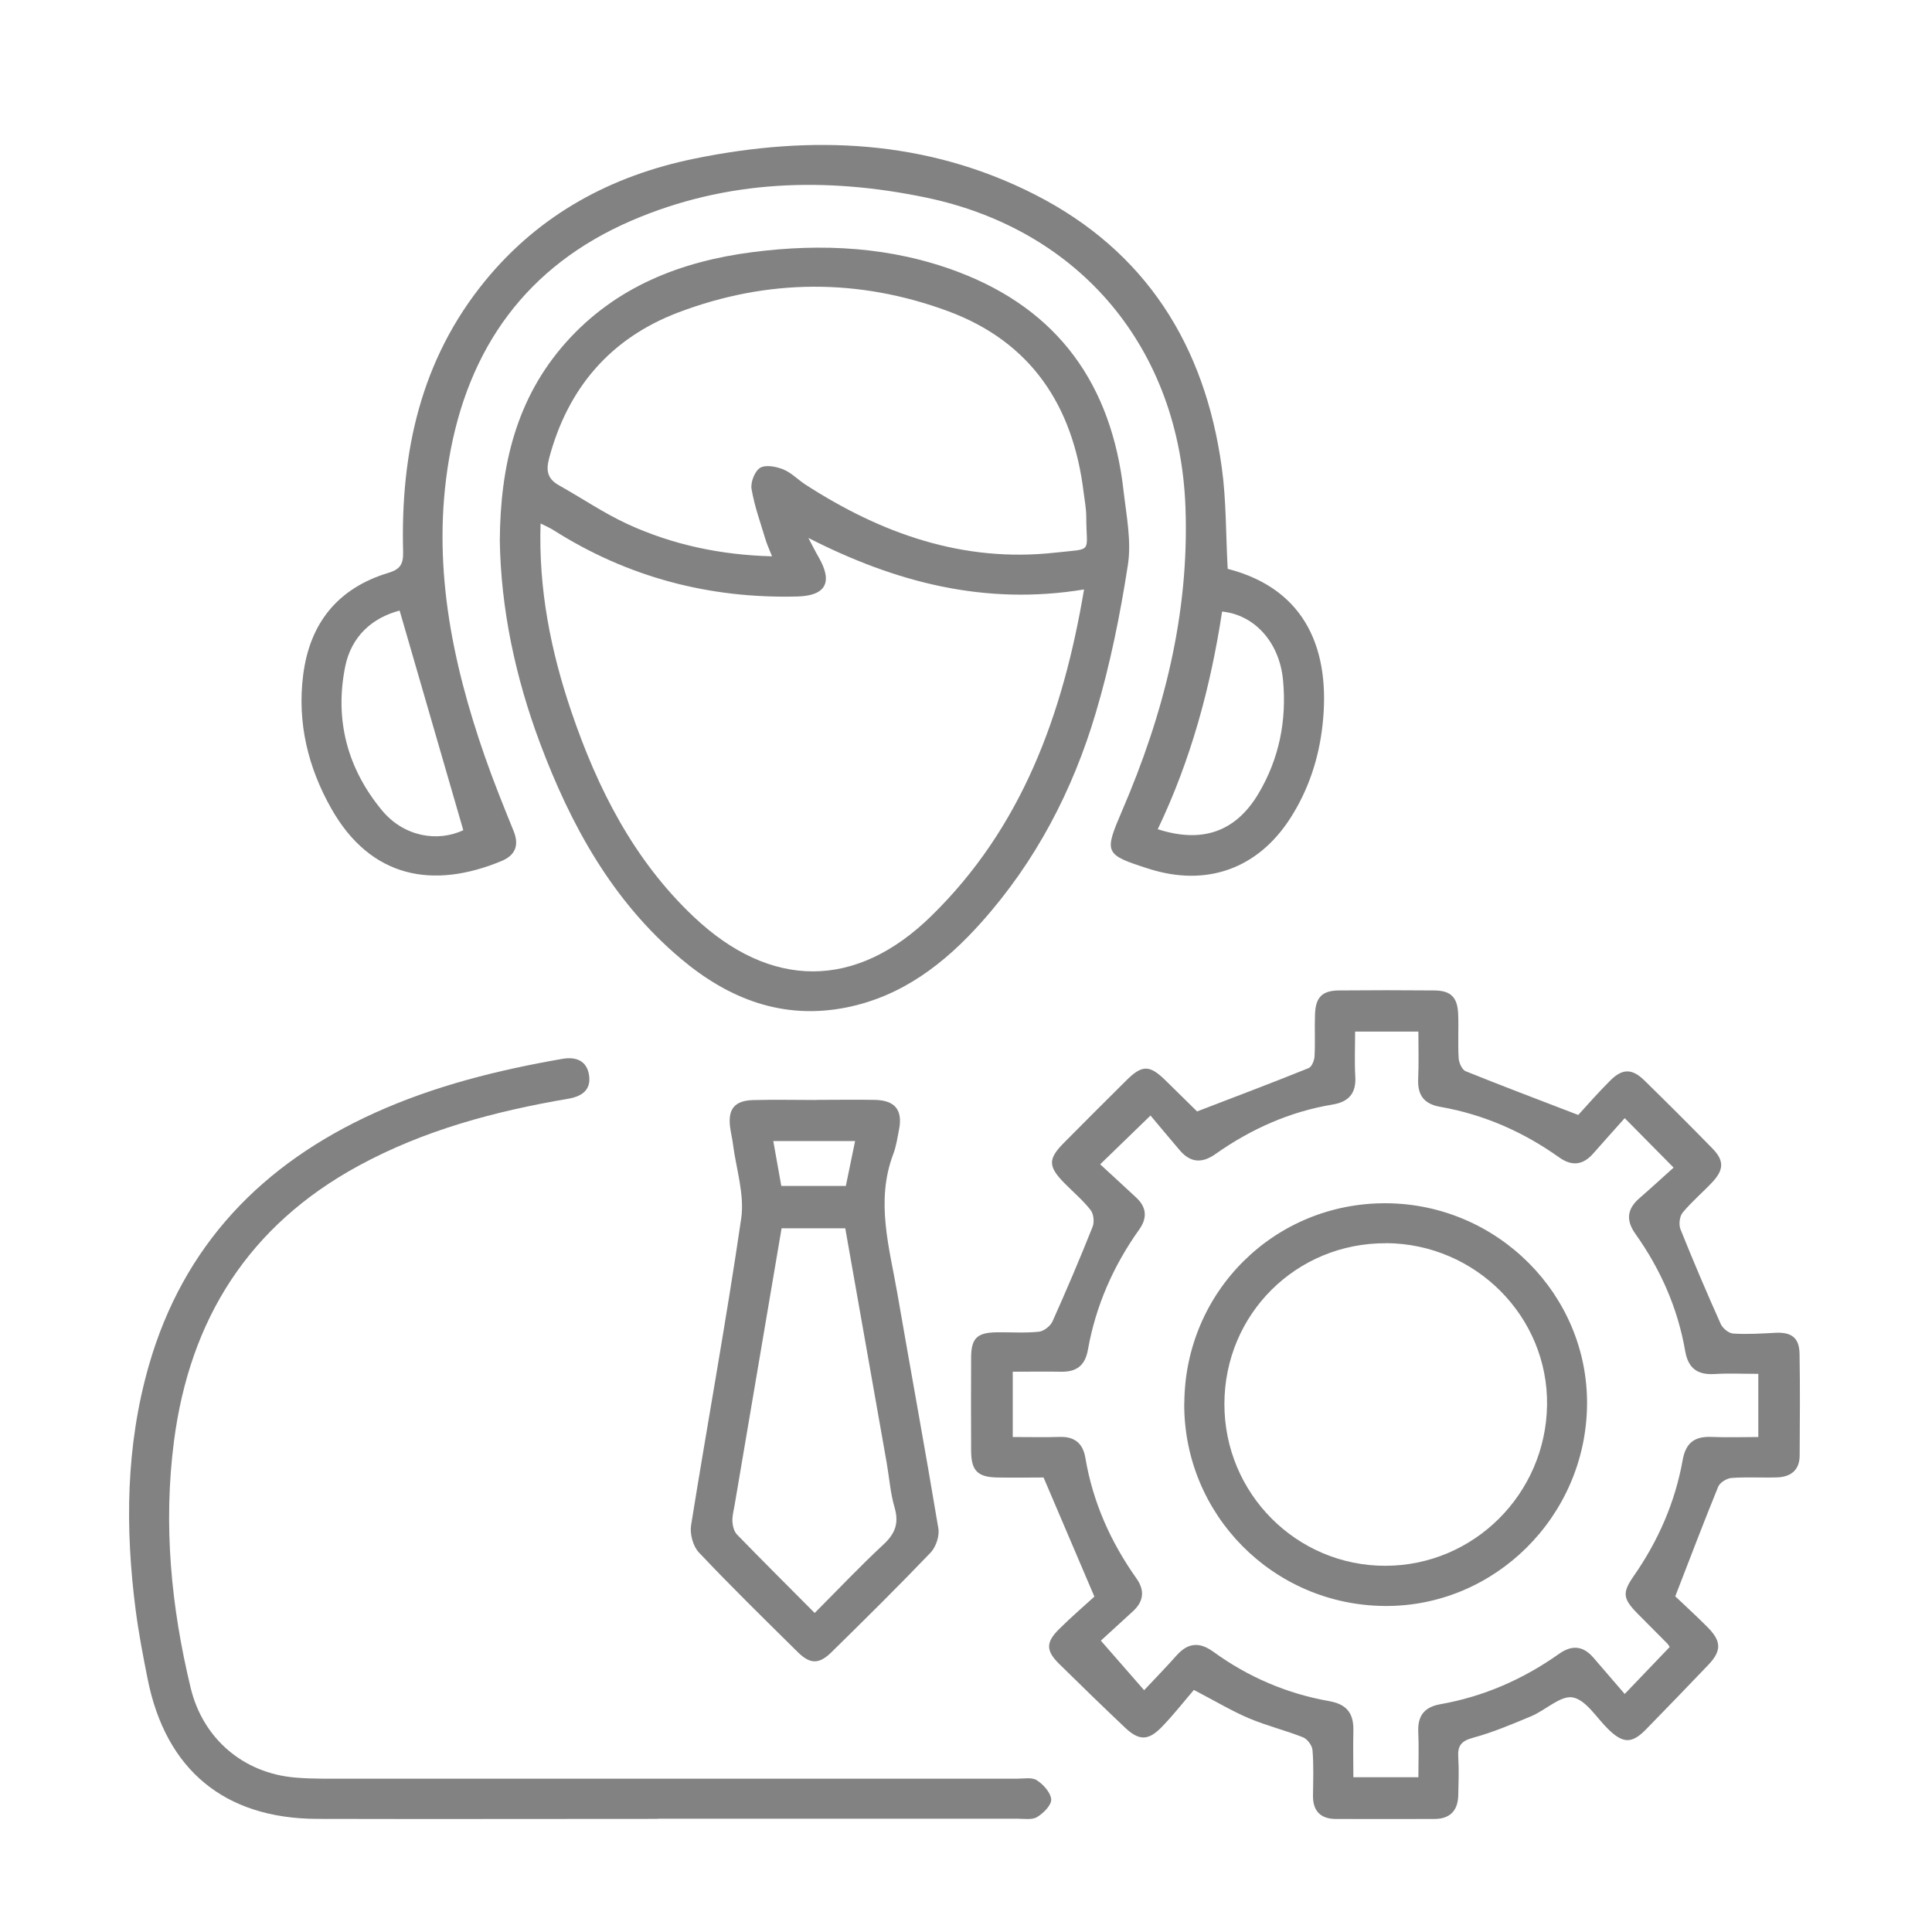 <?xml version="1.0" encoding="UTF-8"?>
<svg id="Layer_1" data-name="Layer 1" xmlns="http://www.w3.org/2000/svg" version="1.1" viewBox="0 0 200 200">
  <defs>
    <style>
      .cls-1 {
        fill: #828282;
        stroke-width: 0px;
      }
    </style>
  </defs>
  <path class="cls-1" d="M173.41,165.24c.9.86,2.16,2,3.35,3.2,1.45,1.45,1.47,2.45.09,3.9-2.14,2.24-4.29,4.47-6.46,6.69-1.45,1.48-2.36,1.47-3.87.01-1.22-1.17-2.3-3.04-3.69-3.32-1.25-.25-2.82,1.31-4.31,1.94-1.99.83-3.99,1.68-6.06,2.24-1.25.34-1.58.87-1.5,2.05.08,1.28.03,2.57,0,3.86-.03,1.63-.85,2.49-2.5,2.49-3.39,0-6.78.01-10.18,0-1.55-.01-2.37-.8-2.36-2.4.02-1.58.08-3.16-.05-4.73-.04-.48-.53-1.14-.97-1.32-1.84-.73-3.78-1.2-5.6-1.97-1.77-.75-3.42-1.74-5.71-2.94-.97,1.13-2.05,2.51-3.25,3.76-1.44,1.52-2.41,1.53-3.88.14-2.29-2.17-4.56-4.37-6.81-6.59-1.38-1.36-1.4-2.22-.04-3.58,1.28-1.27,2.65-2.45,3.68-3.39-1.83-4.3-3.47-8.14-5.26-12.33-1.32,0-3.06.03-4.79,0-2.05-.04-2.7-.71-2.71-2.77-.01-3.22-.02-6.43,0-9.65.01-1.99.61-2.58,2.63-2.61,1.46-.02,2.93.09,4.38-.06.51-.05,1.19-.58,1.41-1.06,1.45-3.23,2.84-6.5,4.15-9.79.2-.49.12-1.33-.19-1.73-.78-1.01-1.78-1.85-2.68-2.76-1.75-1.77-1.77-2.53-.07-4.24,2.14-2.16,4.29-4.31,6.45-6.45,1.61-1.6,2.38-1.6,3.98-.05,1.17,1.14,2.33,2.3,3.5,3.44.04.04.1.05-.26-.13,4.08-1.57,7.88-3,11.64-4.52.32-.13.59-.79.61-1.22.08-1.46-.01-2.92.05-4.38.07-1.76.76-2.43,2.5-2.44,3.28-.03,6.55-.03,9.83,0,1.73.01,2.42.7,2.49,2.46.06,1.52-.04,3.04.05,4.56.03.47.35,1.19.72,1.34,3.71,1.5,7.45,2.91,11.66,4.53.87-.95,2.06-2.32,3.34-3.59,1.24-1.23,2.24-1.22,3.49,0,2.38,2.33,4.74,4.68,7.07,7.07,1.22,1.25,1.18,2.2-.04,3.5-1,1.06-2.13,2.01-3.06,3.14-.32.39-.41,1.25-.21,1.73,1.32,3.29,2.71,6.55,4.16,9.79.2.45.83.96,1.29.99,1.45.09,2.92,0,4.38-.08,1.66-.08,2.46.51,2.49,2.18.06,3.51.03,7.02.01,10.52,0,1.52-.92,2.22-2.34,2.27-1.58.05-3.16-.06-4.73.06-.49.04-1.2.48-1.37.92-1.47,3.6-2.85,7.23-4.44,11.34ZM146.83,184c0-1.64.06-3.15-.01-4.66-.08-1.67.56-2.61,2.28-2.92,4.49-.79,8.59-2.59,12.3-5.22,1.33-.94,2.48-.83,3.54.39,1.06,1.23,2.12,2.46,3.25,3.77,1.83-1.91,3.26-3.41,4.66-4.87-.14-.21-.17-.26-.21-.31-1.03-1.04-2.06-2.07-3.09-3.11-1.55-1.57-1.65-2.17-.42-3.93,2.54-3.65,4.28-7.64,5.06-12,.33-1.83,1.27-2.46,3-2.39,1.61.07,3.22.01,4.83.01v-6.54c-1.63,0-3.09-.07-4.54.02-1.76.1-2.72-.59-3.03-2.38-.77-4.44-2.55-8.47-5.16-12.14-.99-1.4-.86-2.57.42-3.68,1.22-1.06,2.4-2.15,3.54-3.17-1.81-1.83-3.28-3.32-5.06-5.12-1.08,1.21-2.17,2.42-3.25,3.65-1.06,1.21-2.21,1.36-3.54.41-3.71-2.64-7.8-4.44-12.3-5.23-1.71-.3-2.37-1.23-2.29-2.91.07-1.62.02-3.24.02-4.88h-6.55c0,1.65-.07,3.16.02,4.67.1,1.73-.7,2.61-2.34,2.88-4.46.74-8.47,2.54-12.14,5.13-1.39.98-2.59.9-3.69-.39-1.05-1.23-2.08-2.47-3.03-3.6-1.97,1.9-3.46,3.35-5.21,5.05,1.27,1.17,2.52,2.31,3.75,3.46,1.07,1,1.13,2.11.29,3.29-2.68,3.76-4.5,7.9-5.31,12.45-.29,1.63-1.18,2.3-2.77,2.27-1.67-.03-3.34,0-5.01,0v6.76c1.72,0,3.29.04,4.86-.01,1.57-.05,2.41.69,2.66,2.18.77,4.57,2.61,8.69,5.28,12.46.89,1.25.76,2.39-.37,3.42-1.2,1.1-2.41,2.2-3.31,3.03,1.59,1.82,2.95,3.38,4.48,5.13,1.2-1.28,2.3-2.41,3.35-3.59,1.18-1.33,2.38-1.44,3.83-.38,3.6,2.61,7.61,4.33,11.98,5.1,1.92.34,2.55,1.36,2.5,3.13-.04,1.56,0,3.13,0,4.75h6.75Z"/>
  <path class="cls-1" d="M51.74,55.96c.05-7.8,1.72-14.77,6.87-20.54,5.14-5.75,11.87-8.36,19.29-9.32,7.21-.93,14.37-.56,21.24,2.03,10.46,3.94,15.93,11.74,17.17,22.68.29,2.55.83,5.19.45,7.66-.8,5.17-1.84,10.34-3.33,15.34-2.38,8.02-6.21,15.37-11.83,21.66-3.8,4.26-8.2,7.66-13.97,8.82-6.6,1.32-12.23-.89-17.18-5.07-7.08-5.98-11.38-13.82-14.57-22.35-2.55-6.83-4.03-13.88-4.14-20.91ZM83.69,55.7c.35.66.68,1.33,1.05,1.97,1.5,2.6.76,4-2.2,4.08-9.12.23-17.57-1.99-25.29-6.9-.37-.23-.77-.4-1.29-.66-.22,6.82,1.06,13.2,3.17,19.43,2.71,7.99,6.47,15.42,12.7,21.3,7.94,7.5,16.74,7.55,24.54-.06,9.42-9.19,13.67-20.89,15.85-33.84-10.28,1.69-19.53-.74-28.53-5.33ZM79.92,57.59c-.27-.7-.52-1.22-.68-1.76-.52-1.73-1.14-3.44-1.44-5.21-.12-.69.33-1.85.89-2.19.57-.35,1.66-.13,2.39.16.84.34,1.52,1.07,2.31,1.58,7.86,5.08,16.33,8.09,25.83,7.04,4.04-.45,3.23.12,3.23-3.68,0-.87-.17-1.74-.28-2.61-1.09-8.92-5.44-15.52-14.01-18.7-9.27-3.43-18.69-3.38-27.93.12-7.02,2.66-11.46,7.82-13.39,15.12-.34,1.28-.15,2.12,1.01,2.77,2.39,1.34,4.67,2.9,7.15,4.04,4.65,2.13,9.6,3.18,14.93,3.32Z"/>
  <path class="cls-1" d="M127.07,58.88c8.26,2.12,10.68,8.6,9.84,16.16-.38,3.46-1.45,6.73-3.35,9.68-3.37,5.23-8.68,7.11-14.62,5.22-4.64-1.48-4.66-1.63-2.77-6.04,4.31-10.01,6.95-20.36,6.55-31.37-.6-16.38-10.82-28.75-26.91-32.09-10.33-2.14-20.61-1.84-30.44,2.4-10.87,4.69-16.95,13.2-18.9,24.75-1.79,10.61.26,20.8,3.74,30.78.9,2.58,1.93,5.12,2.96,7.66.61,1.51.14,2.53-1.27,3.11-7.05,2.92-13.51,1.79-17.6-5.43-2.41-4.26-3.54-8.87-2.92-13.81.68-5.41,3.6-9.02,8.83-10.6,1.27-.38,1.55-.95,1.52-2.21-.27-10.27,1.82-19.87,8.5-28.03,5.64-6.89,13.06-10.88,21.67-12.64,12.1-2.47,24-1.99,35.21,3.71,11.52,5.86,17.64,15.66,19.37,28.28.47,3.4.41,6.87.61,10.48ZM41.36,63.21c-2.79.73-5,2.64-5.63,5.82-1.11,5.51.24,10.56,3.83,14.88,2.25,2.7,5.73,3.29,8.4,2.03-2.2-7.59-4.38-15.1-6.59-22.73ZM119.85,85.84c4.62,1.49,8.07.25,10.41-3.66,2.16-3.62,2.95-7.59,2.56-11.76-.36-3.91-2.94-6.78-6.31-7.11-1.18,7.77-3.21,15.31-6.66,22.53Z"/>
  <path class="cls-1" d="M68.11,188.29c-11.76,0-23.52.03-35.27,0-9.6-.03-15.69-5.08-17.56-14.5-.47-2.34-.92-4.7-1.23-7.07-1.11-8.53-1.03-17.03,1.36-25.37,3.58-12.46,11.74-20.87,23.37-26.14,6.21-2.81,12.77-4.44,19.45-5.6,1.4-.24,2.53.19,2.75,1.71.22,1.51-.74,2.18-2.15,2.42-7.57,1.29-14.92,3.24-21.73,6.95-11.34,6.18-17.45,15.85-19.09,28.5-1.12,8.63-.3,17.14,1.73,25.55,1.27,5.24,5.43,8.8,10.78,9.27.99.09,1.99.11,2.98.12,23.92,0,47.85,0,71.77,0,.7,0,1.56-.17,2.06.16.68.44,1.44,1.28,1.49,1.99.03.59-.81,1.43-1.46,1.82-.53.32-1.36.17-2.06.17-12.4,0-24.8,0-37.2,0Z"/>
  <path class="cls-1" d="M84.45,113.86c2.05,0,4.09-.04,6.14,0,2.07.05,2.87,1.06,2.48,3.06-.17.86-.29,1.74-.6,2.55-1.85,4.89-.4,9.67.43,14.46,1.4,8.1,2.89,16.19,4.24,24.3.13.77-.25,1.9-.79,2.48-3.35,3.5-6.81,6.92-10.27,10.32-1.29,1.27-2.21,1.26-3.48.01-3.45-3.41-6.92-6.8-10.25-10.33-.61-.64-.95-1.92-.81-2.81,1.7-10.6,3.64-21.15,5.19-31.77.36-2.48-.53-5.15-.86-7.73-.07-.58-.22-1.15-.29-1.72-.24-1.88.47-2.75,2.39-2.8,2.16-.06,4.33-.01,6.49-.01ZM84.33,166.98c2.49-2.5,4.73-4.87,7.12-7.09,1.21-1.12,1.63-2.2,1.16-3.82-.44-1.5-.55-3.09-.82-4.64-1.42-8.08-2.85-16.15-4.29-24.28h-6.59c-1.63,9.59-3.25,19.12-4.86,28.64-.1.57-.26,1.16-.23,1.73.03.46.17,1.03.48,1.34,2.6,2.68,5.25,5.31,8.04,8.12ZM80.87,122.77h6.69c.33-1.6.64-3.11.96-4.65h-8.47c.29,1.64.55,3.12.83,4.65Z"/>
  <path class="cls-1" d="M122.6,145.29c.05-11.58,9.33-20.79,20.89-20.73,11.53.06,20.93,9.49,20.8,20.89-.13,11.53-9.57,20.9-20.96,20.8-11.54-.1-20.79-9.45-20.74-20.96ZM143.49,128.7c-9.29-.05-16.73,7.33-16.74,16.64-.01,9.26,7.47,16.77,16.68,16.75,9.13-.02,16.58-7.43,16.72-16.62.13-9.16-7.38-16.72-16.66-16.78Z"/>
</svg>